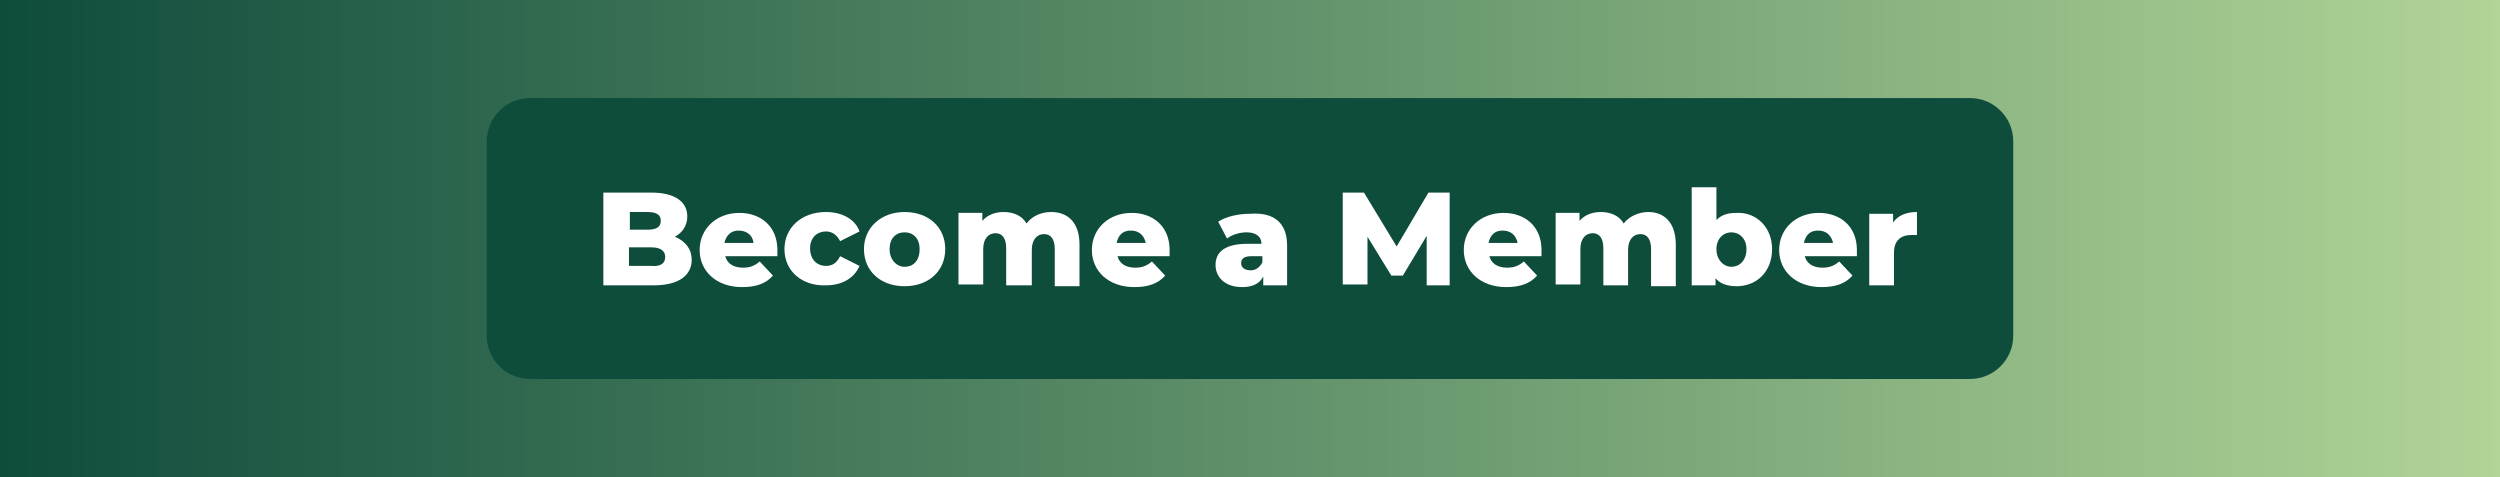 <?xml version="1.0" encoding="utf-8"?>
<!-- Generator: Adobe Illustrator 26.0.3, SVG Export Plug-In . SVG Version: 6.00 Build 0)  -->
<svg version="1.1" id="Layer_1" xmlns="http://www.w3.org/2000/svg" xmlns:xlink="http://www.w3.org/1999/xlink" x="0px" y="0px"
	 viewBox="0 0 283 54" style="enable-background:new 0 0 283 54;" xml:space="preserve">
<rect x="0" y="0" width="283" height="54" fill="#808080" stroke="none"/>
<style type="text/css">
	.st0{fill:url(#SVGID_1_);}
	.st1{fill:url(#SVGID_00000126294379581155726430000009566508099432222134_);}
	.st2{fill:#FFFFFF;}
</style>
<linearGradient id="SVGID_1_" gradientUnits="userSpaceOnUse" x1="0" y1="27" x2="283" y2="27">
	<stop  offset="0" style="stop-color:#0E4C3C"/>
	<stop  offset="1" style="stop-color:#B1D497"/>
</linearGradient>
<rect class="st0" width="283" height="54"/>
<linearGradient id="SVGID_00000153665692636221381690000011723093763315401868_" gradientUnits="userSpaceOnUse" x1="55.06" y1="27" x2="227.94" y2="27">
	<stop  offset="0" style="stop-color:#0E4C3C"/>
	<stop  offset="1" style="stop-color:#0E4C3C"/>
</linearGradient>
<path style="fill:url(#SVGID_00000153665692636221381690000011723093763315401868_);" d="M223,42.9H60c-2.7,0-4.9-2.2-4.9-4.9V16
	c0-2.7,2.2-4.9,4.9-4.9h163c2.7,0,4.9,2.2,4.9,4.9v22C227.9,40.7,225.7,42.9,223,42.9z"/>
<g>
	<path class="st2" d="M78.3,29.4c0,1.8-1.5,2.9-4.3,2.9h-5.7V21.8h5.4c2.8,0,4.1,1.1,4.1,2.7c0,1-0.5,1.8-1.4,2.3
		C77.6,27.3,78.3,28.2,78.3,29.4z M71.3,24v2h2c1,0,1.5-0.3,1.5-1c0-0.7-0.5-1-1.5-1H71.3z M75.3,29.1c0-0.7-0.5-1.1-1.6-1.1h-2.5
		v2.1h2.5C74.8,30.2,75.3,29.8,75.3,29.1z"/>
	<path class="st2" d="M88,29h-5.9c0.2,0.8,0.9,1.3,2,1.3c0.8,0,1.3-0.2,1.9-0.7l1.5,1.6c-0.8,0.9-1.9,1.3-3.5,1.3
		c-2.9,0-4.8-1.8-4.8-4.2c0-2.4,1.9-4.2,4.5-4.2c2.4,0,4.3,1.5,4.3,4.2C88,28.5,88,28.7,88,29z M82,27.5h3.3
		c-0.1-0.9-0.8-1.4-1.7-1.4C82.8,26.1,82.2,26.6,82,27.5z"/>
	<path class="st2" d="M88.8,28.2c0-2.4,1.9-4.2,4.7-4.2c1.8,0,3.3,0.8,3.8,2.2l-2.2,1.1c-0.4-0.8-1-1.1-1.6-1.1
		c-1,0-1.8,0.7-1.8,1.9c0,1.3,0.8,2,1.8,2c0.7,0,1.2-0.3,1.6-1.1l2.2,1.1c-0.6,1.4-2,2.2-3.8,2.2C90.8,32.4,88.8,30.7,88.8,28.2z"/>
	<path class="st2" d="M97.8,28.2c0-2.4,1.9-4.2,4.6-4.2c2.7,0,4.6,1.7,4.6,4.2c0,2.5-1.9,4.2-4.6,4.2C99.7,32.4,97.8,30.7,97.8,28.2
		z M104.1,28.2c0-1.2-0.7-1.9-1.7-1.9c-1,0-1.7,0.7-1.7,1.9c0,1.2,0.8,2,1.7,2C103.4,30.2,104.1,29.5,104.1,28.2z"/>
	<path class="st2" d="M122.2,27.7v4.7h-2.8v-4.2c0-1.2-0.5-1.7-1.2-1.7c-0.8,0-1.4,0.6-1.4,1.8v4h-2.9v-4.2c0-1.2-0.5-1.7-1.2-1.7
		c-0.8,0-1.4,0.6-1.4,1.8v4h-2.8v-8.1h2.7V25c0.6-0.7,1.5-1,2.4-1c1.1,0,2.1,0.4,2.6,1.3c0.6-0.8,1.6-1.3,2.8-1.3
		C120.8,24,122.2,25.1,122.2,27.7z"/>
	<path class="st2" d="M132.4,29h-5.9c0.2,0.8,0.9,1.3,2,1.3c0.8,0,1.3-0.2,1.9-0.7l1.5,1.6c-0.8,0.9-1.9,1.3-3.5,1.3
		c-2.9,0-4.8-1.8-4.8-4.2c0-2.4,1.9-4.2,4.5-4.2c2.4,0,4.3,1.5,4.3,4.2C132.4,28.5,132.4,28.7,132.4,29z M126.4,27.5h3.3
		c-0.2-0.9-0.8-1.4-1.7-1.4S126.6,26.6,126.4,27.5z"/>
	<path class="st2" d="M145.7,27.8v4.5h-2.7v-1c-0.4,0.8-1.2,1.2-2.4,1.2c-1.9,0-3-1.1-3-2.5c0-1.5,1.1-2.4,3.6-2.4h1.6
		c0-0.8-0.6-1.3-1.7-1.3c-0.8,0-1.7,0.3-2.2,0.7l-1-1.9c0.9-0.6,2.3-0.9,3.6-0.9C144.2,24,145.7,25.2,145.7,27.8z M142.9,29.7V29
		h-1.2c-0.9,0-1.2,0.3-1.2,0.8c0,0.5,0.4,0.8,1.1,0.8C142.1,30.6,142.6,30.3,142.9,29.7z"/>
	<path class="st2" d="M161.5,32.3l0-5.6l-2.7,4.5h-1.3l-2.7-4.4v5.4H152V21.8h2.4l3.7,6.1l3.6-6.1h2.4l0,10.5H161.5z"/>
	<path class="st2" d="M174.5,29h-5.9c0.2,0.8,0.9,1.3,2,1.3c0.8,0,1.3-0.2,1.9-0.7l1.5,1.6c-0.8,0.9-1.9,1.3-3.5,1.3
		c-2.9,0-4.8-1.8-4.8-4.2c0-2.4,1.9-4.2,4.5-4.2c2.4,0,4.3,1.5,4.3,4.2C174.5,28.5,174.5,28.7,174.5,29z M168.5,27.5h3.3
		c-0.2-0.9-0.8-1.4-1.7-1.4S168.7,26.6,168.5,27.5z"/>
	<path class="st2" d="M189.7,27.7v4.7h-2.8v-4.2c0-1.2-0.5-1.7-1.2-1.7c-0.8,0-1.4,0.6-1.4,1.8v4h-2.8v-4.2c0-1.2-0.5-1.7-1.2-1.7
		c-0.8,0-1.4,0.6-1.4,1.8v4h-2.8v-8.1h2.7V25c0.6-0.7,1.5-1,2.4-1c1.1,0,2.1,0.4,2.6,1.3c0.6-0.8,1.7-1.3,2.8-1.3
		C188.3,24,189.7,25.1,189.7,27.7z"/>
	<path class="st2" d="M200.6,28.2c0,2.6-1.8,4.2-4,4.2c-1.1,0-1.9-0.3-2.4-0.9v0.8h-2.7V21.2h2.8v3.7c0.6-0.6,1.3-0.8,2.3-0.8
		C198.8,24,200.6,25.7,200.6,28.2z M197.7,28.2c0-1.2-0.8-1.9-1.7-1.9s-1.7,0.7-1.7,1.9c0,1.2,0.8,2,1.7,2S197.7,29.5,197.7,28.2z"
		/>
	<path class="st2" d="M210.2,29h-5.9c0.2,0.8,0.9,1.3,2,1.3c0.8,0,1.3-0.2,1.9-0.7l1.5,1.6c-0.8,0.9-1.9,1.3-3.5,1.3
		c-2.9,0-4.8-1.8-4.8-4.2c0-2.4,1.9-4.2,4.5-4.2c2.4,0,4.3,1.5,4.3,4.2C210.2,28.5,210.2,28.7,210.2,29z M204.2,27.5h3.3
		c-0.2-0.9-0.8-1.4-1.7-1.4S204.4,26.6,204.2,27.5z"/>
	<path class="st2" d="M217,24v2.6c-0.3,0-0.4,0-0.6,0c-1.2,0-2,0.6-2,2v3.7h-2.8v-8.1h2.7v1C214.8,24.4,215.8,24,217,24z"/>
</g>
<g>
</g>
<g>
</g>
<g>
</g>
<g>
</g>
<g>
</g>
<g>
</g>
</svg>
